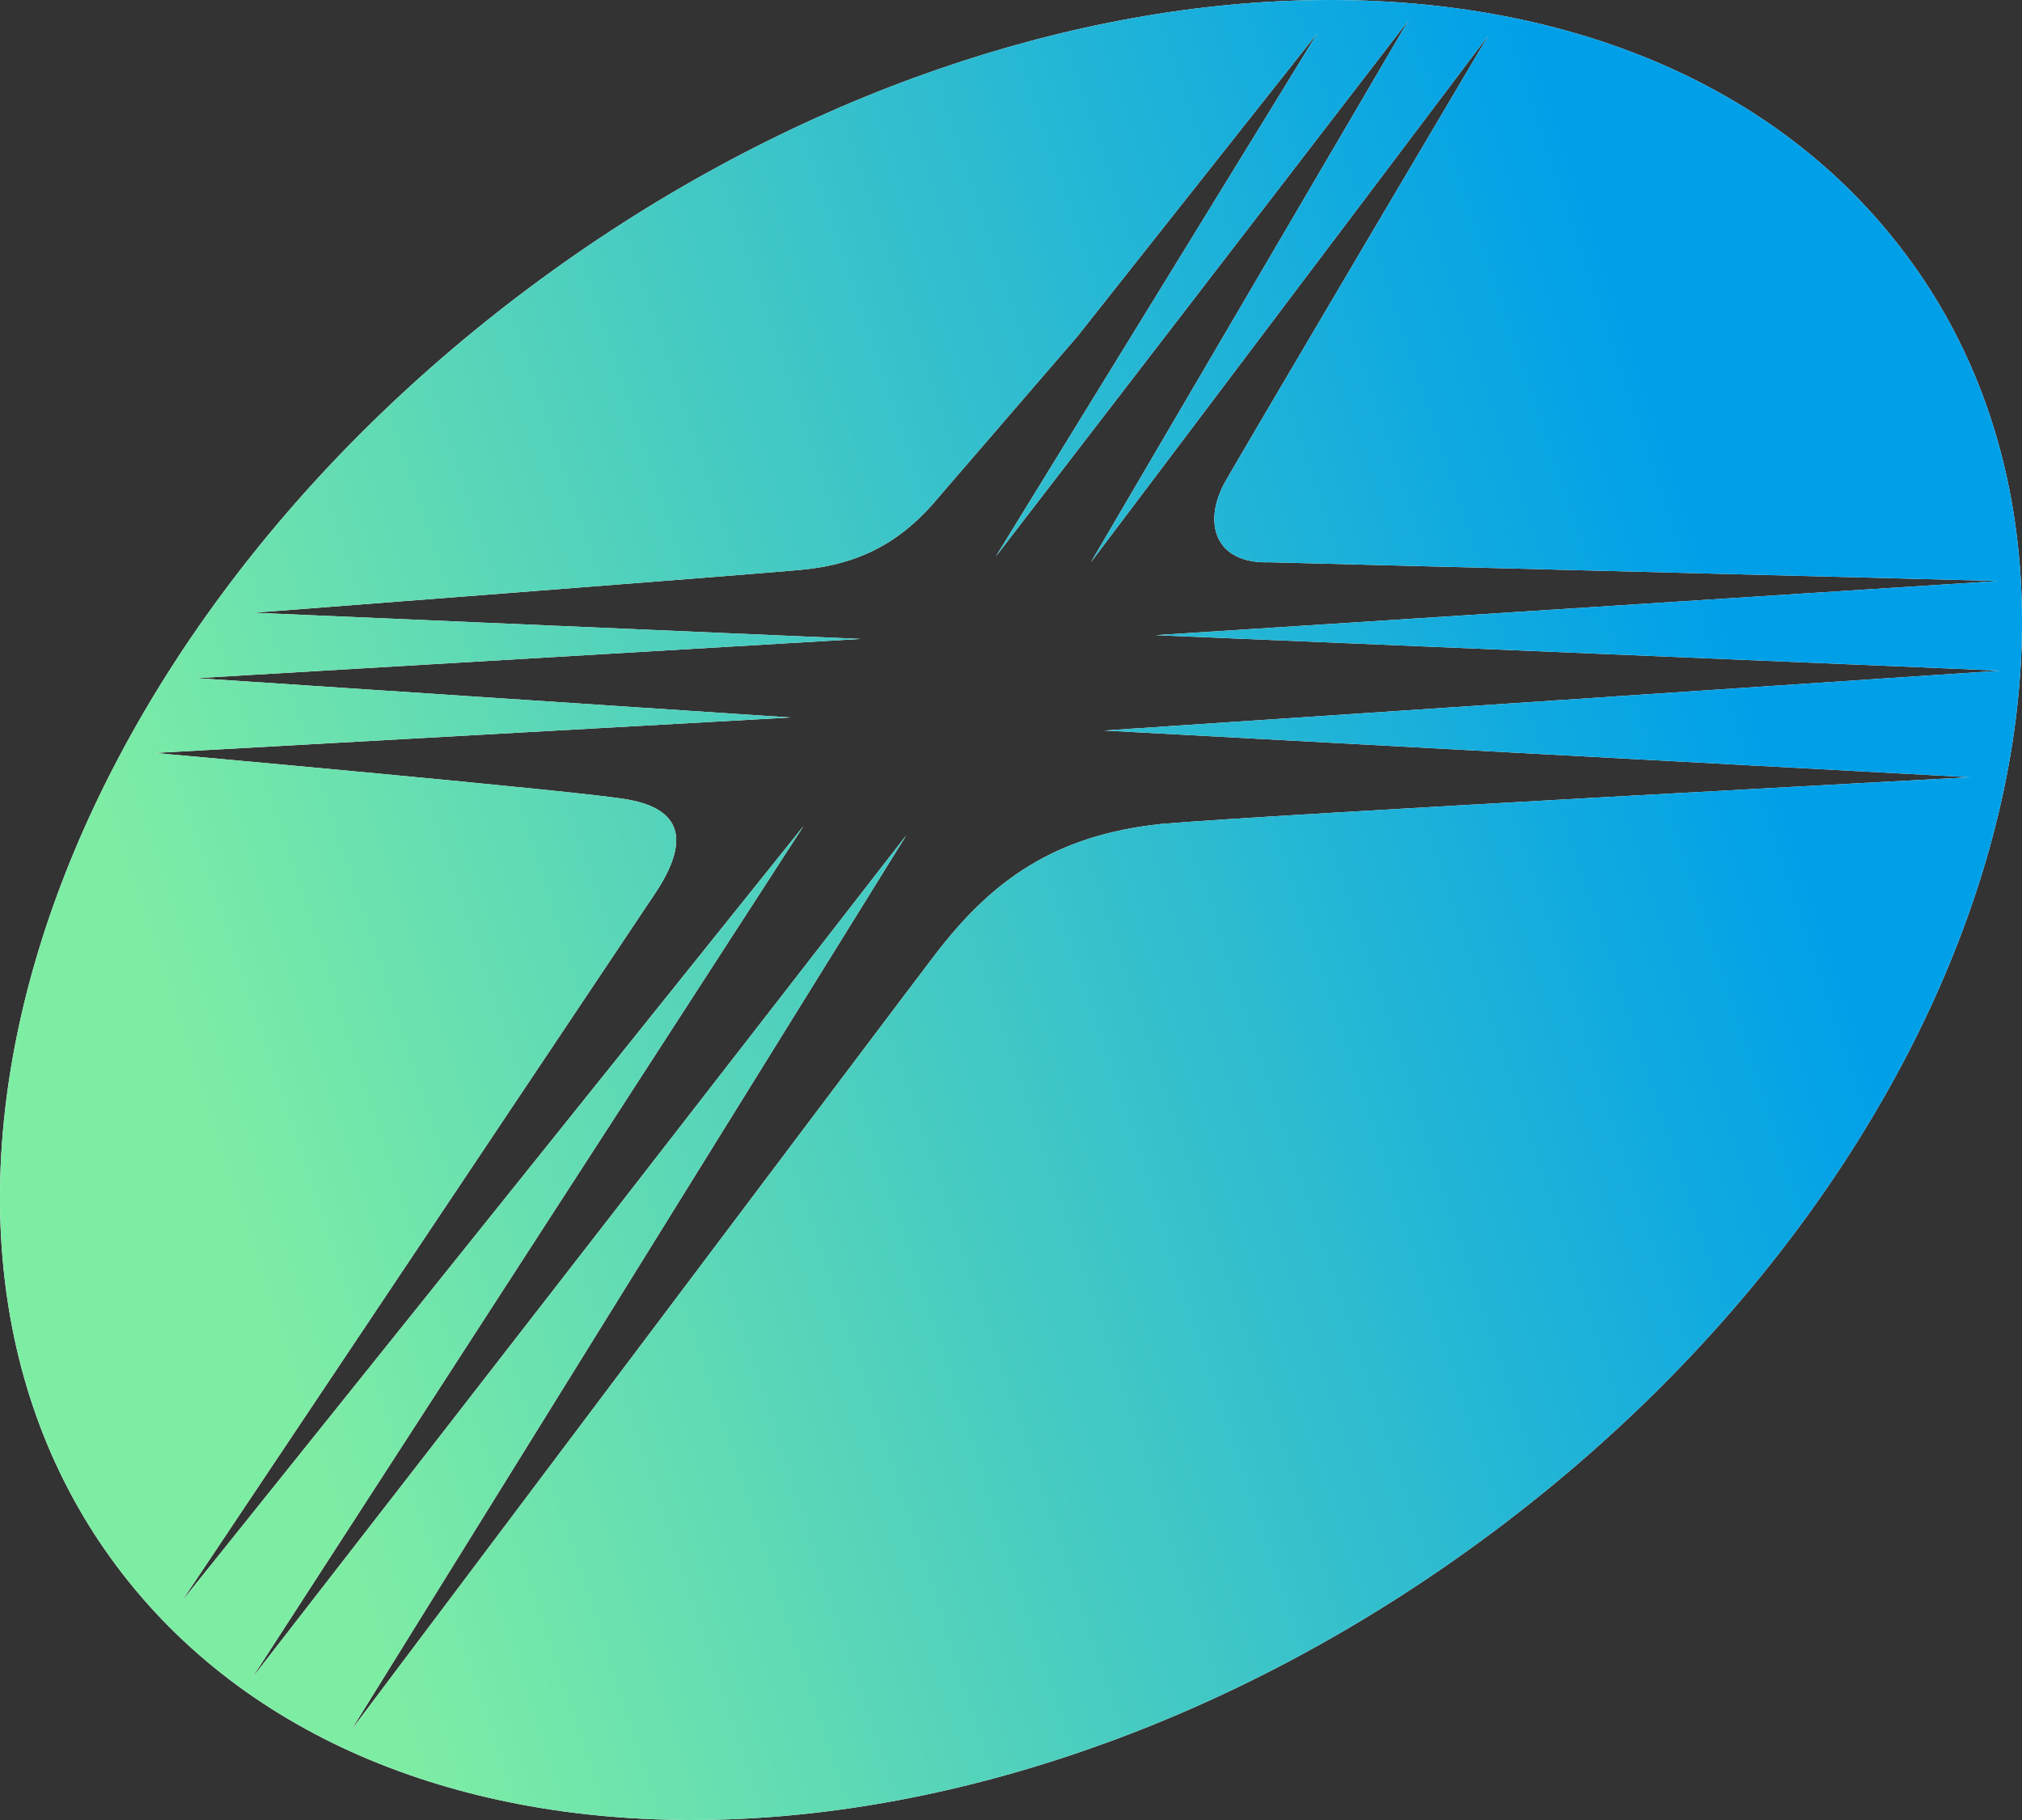 <svg width="20" height="18" viewBox="0 0 20 18" fill="none" xmlns="http://www.w3.org/2000/svg">
<rect x="0" y="0" width="20" height="18" fill="#333333" stroke="none"/>
<path d="M18.789 2.436C16.154 -0.966 10.094 -0.781 5.239 2.843C0.383 6.467 -1.423 12.162 1.211 15.564C3.846 18.966 9.906 18.781 14.761 15.157C19.617 11.533 21.423 5.82 18.789 2.436ZM11.487 8.149C10.433 8.26 9.812 8.704 9.247 9.444C8.683 10.183 3.47 17.117 3.47 17.117L8.965 8.26L2.491 16.599L7.949 8.168L1.795 15.841L6.481 8.834C6.838 8.297 6.725 8.002 6.217 7.909C5.86 7.835 1.531 7.447 1.531 7.447L7.817 7.096L1.945 6.707L8.513 6.319L2.51 6.06C2.51 6.06 7.328 5.69 7.93 5.635C8.513 5.579 8.927 5.357 9.304 4.895L10.659 3.324L13.03 0.328C13.068 0.273 9.849 5.505 9.849 5.505L13.933 0.199L10.79 5.561L14.724 0.347C14.724 0.347 12.239 4.544 12.108 4.784C11.901 5.173 12.014 5.579 12.559 5.561L19.767 5.746L11.43 6.282L19.786 6.633L10.922 7.225L19.485 7.687C19.485 7.687 12.541 8.057 11.487 8.149Z" fill="white"/>
<path d="M18.789 2.436C16.154 -0.966 10.094 -0.781 5.239 2.843C0.383 6.467 -1.423 12.162 1.211 15.564C3.846 18.966 9.906 18.781 14.761 15.157C19.617 11.533 21.423 5.82 18.789 2.436ZM11.487 8.149C10.433 8.26 9.812 8.704 9.247 9.444C8.683 10.183 3.47 17.117 3.47 17.117L8.965 8.26L2.491 16.599L7.949 8.168L1.795 15.841L6.481 8.834C6.838 8.297 6.725 8.002 6.217 7.909C5.86 7.835 1.531 7.447 1.531 7.447L7.817 7.096L1.945 6.707L8.513 6.319L2.51 6.06C2.51 6.06 7.328 5.69 7.93 5.635C8.513 5.579 8.927 5.357 9.304 4.895L10.659 3.324L13.03 0.328C13.068 0.273 9.849 5.505 9.849 5.505L13.933 0.199L10.79 5.561L14.724 0.347C14.724 0.347 12.239 4.544 12.108 4.784C11.901 5.173 12.014 5.579 12.559 5.561L19.767 5.746L11.43 6.282L19.786 6.633L10.922 7.225L19.485 7.687C19.485 7.687 12.541 8.057 11.487 8.149Z" fill="url(#paint0_linear_9235_44643)"/>
<defs>
<linearGradient id="paint0_linear_9235_44643" x1="19.306" y1="12.938" x2="4.211" y2="17.917" gradientUnits="userSpaceOnUse">
<stop stop-color="#00A0E9"/>
<stop offset="1" stop-color="#7EEDA4"/>
</linearGradient>
</defs>
</svg>
